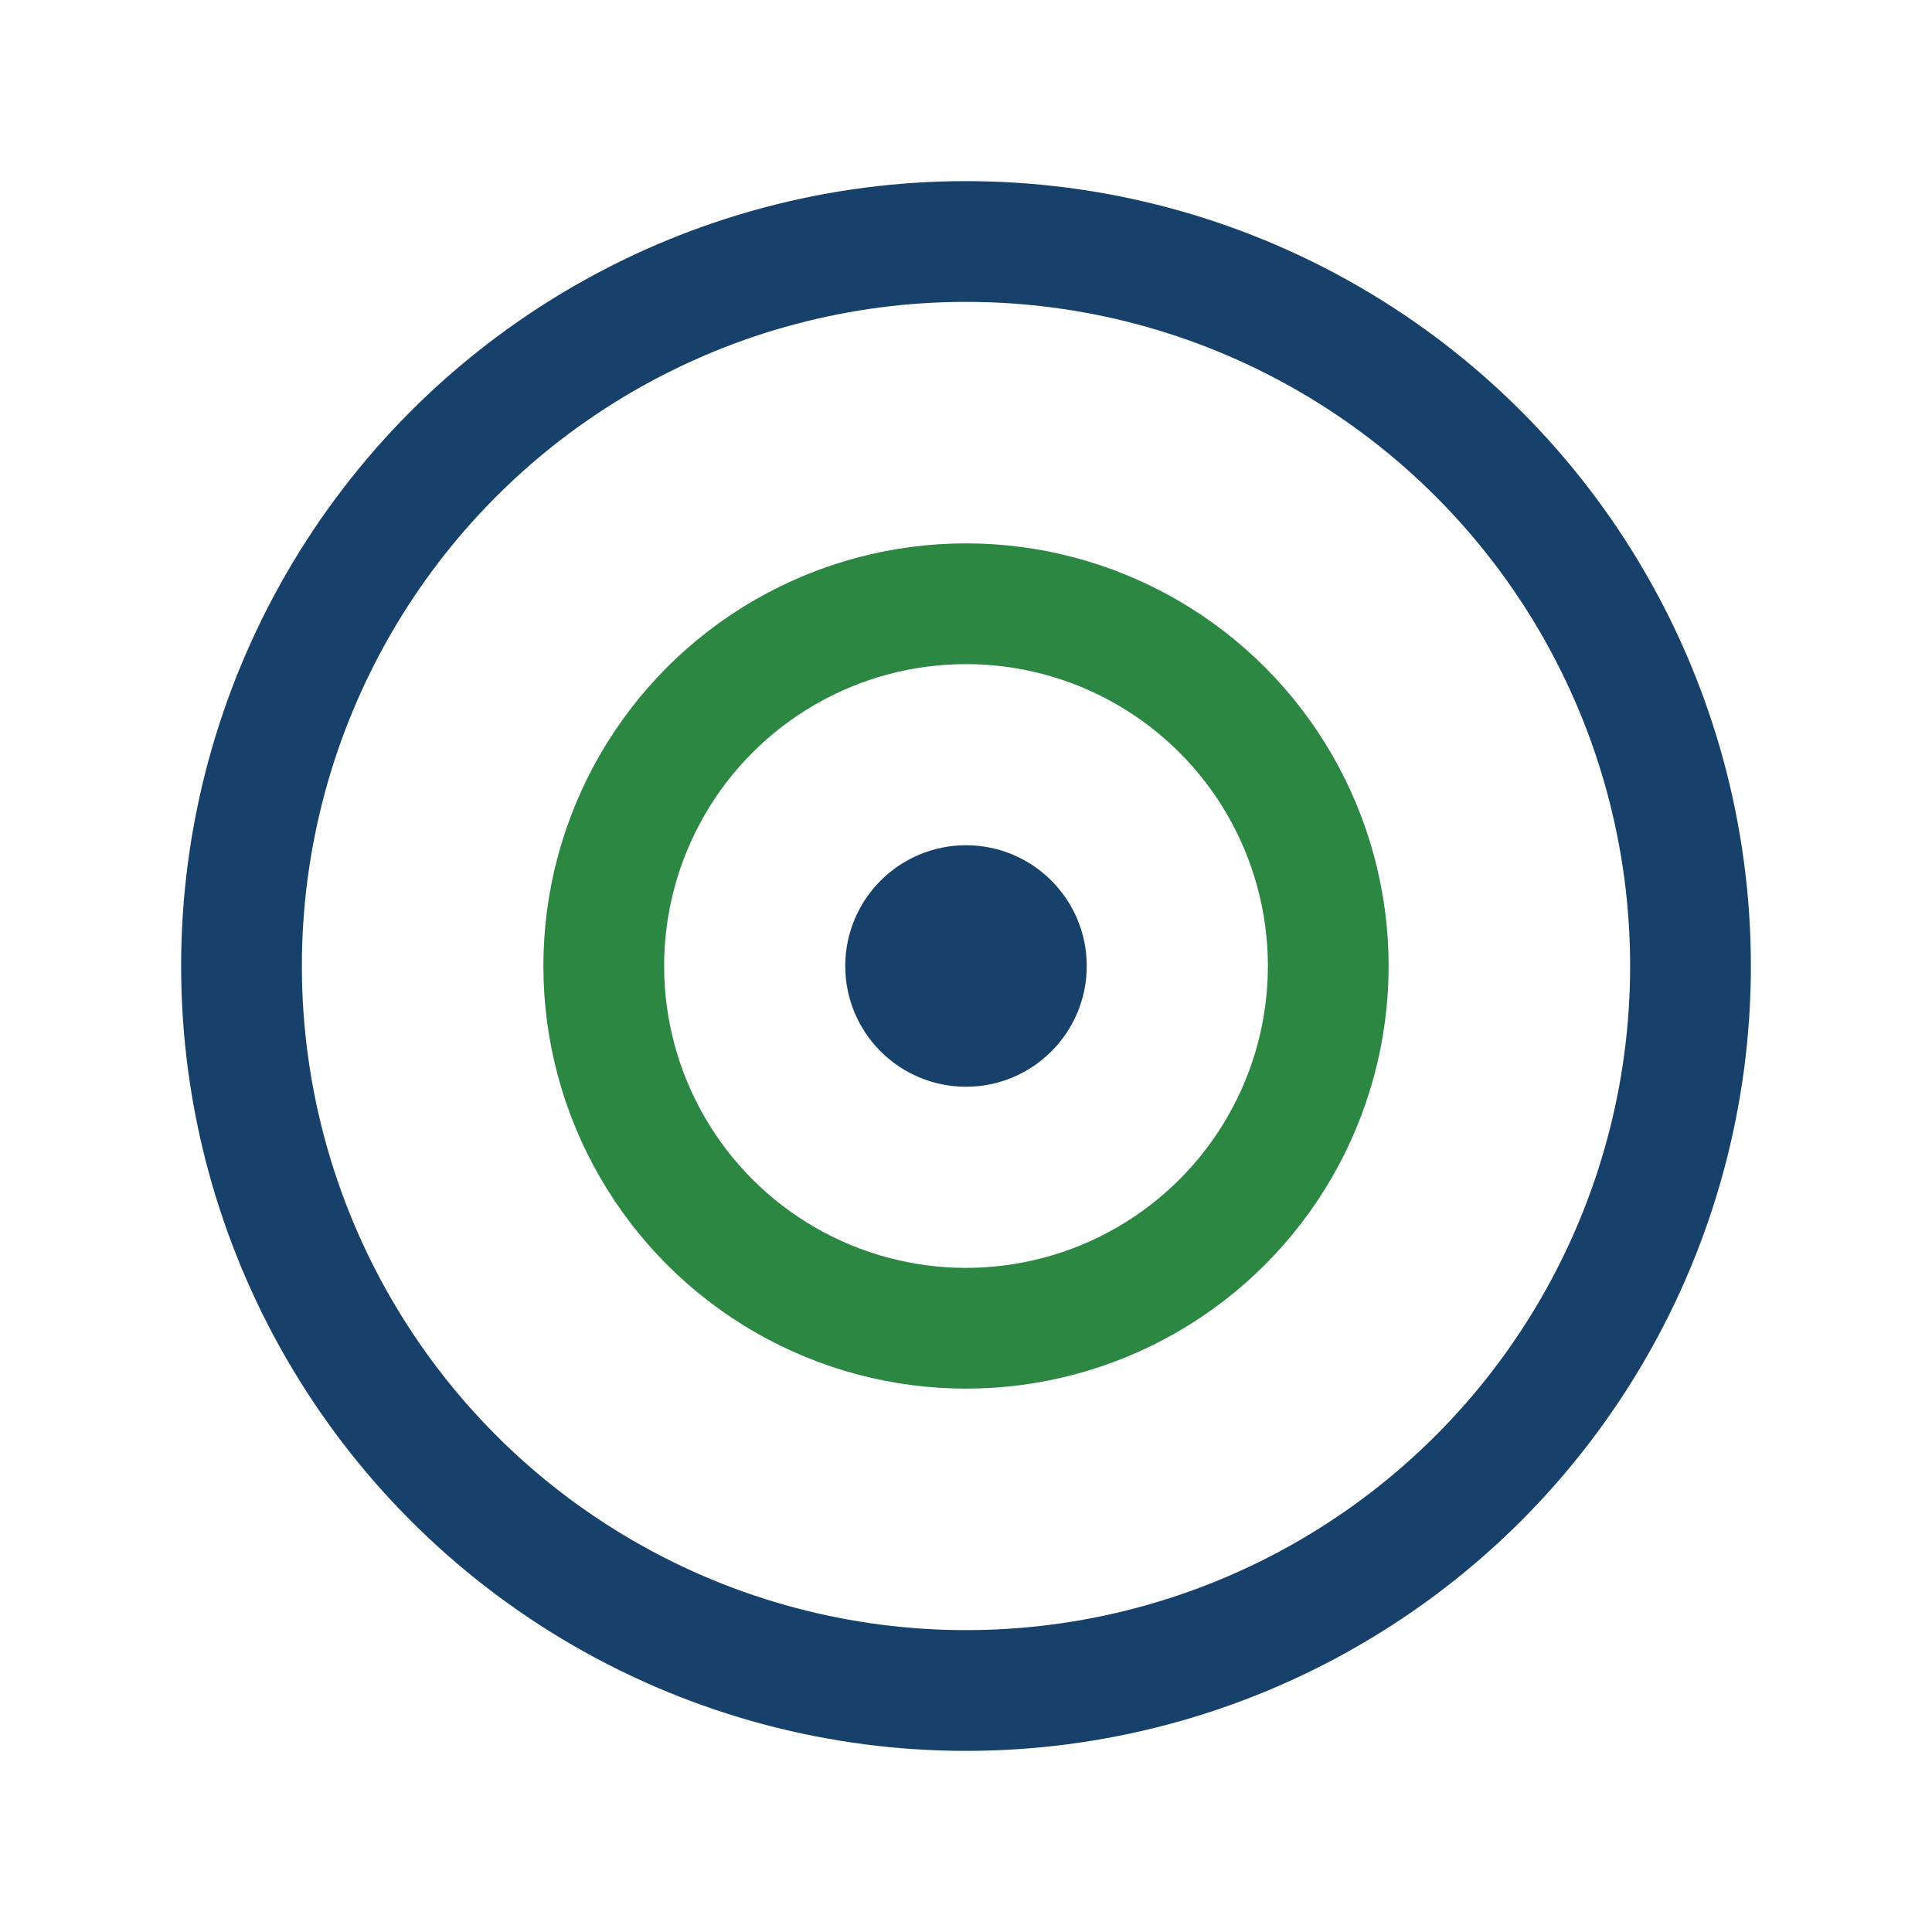 <?xml version="1.0" encoding="UTF-8"?>
<svg xmlns="http://www.w3.org/2000/svg" width="32" height="32" viewBox="0 0 32 32"><circle cx="16" cy="16" r="12" fill="none" stroke="#17416A" stroke-width="2"/><circle cx="16" cy="16" r="6" fill="none" stroke="#2B8741" stroke-width="2"/><circle cx="16" cy="16" r="2" fill="#17416A"/></svg>